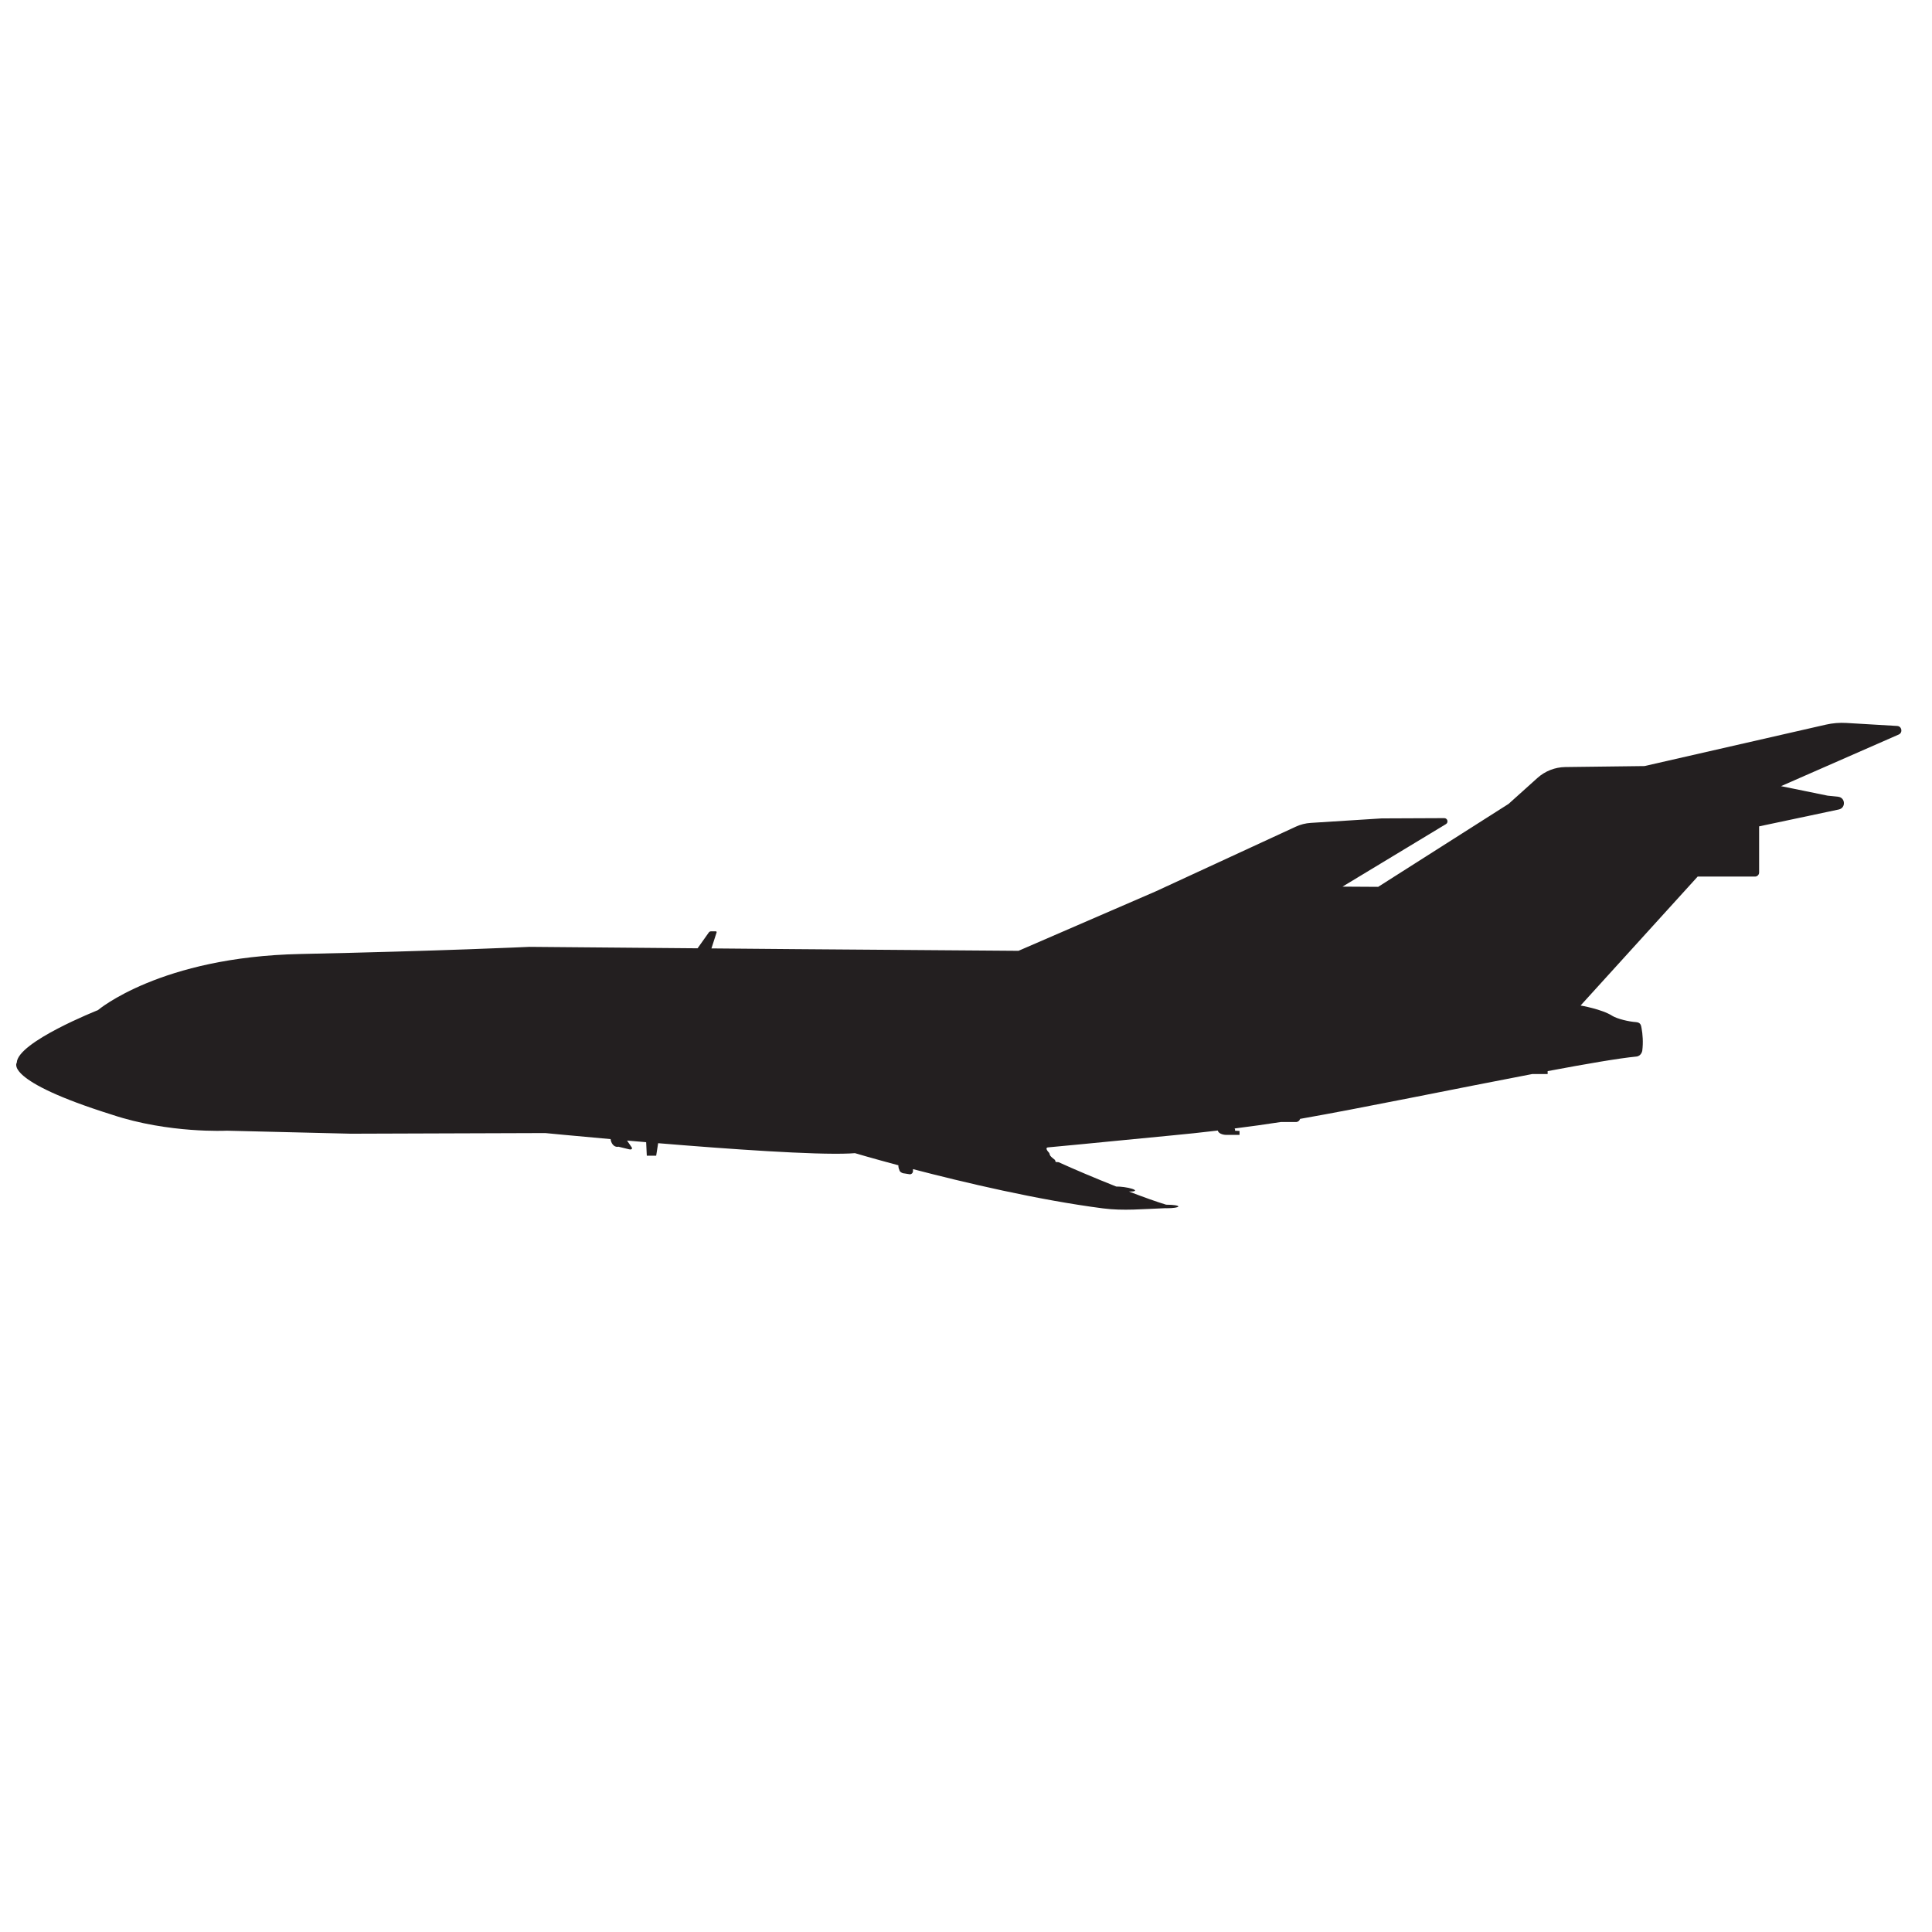 <?xml version="1.0" encoding="UTF-8"?>
<svg id="Layer_1" data-name="Layer 1" xmlns="http://www.w3.org/2000/svg" viewBox="0 0 2000 2000">
  <defs>
    <style>
      .cls-1 {
        fill: none;
      }

      .cls-2 {
        fill: #231f20;
      }
    </style>
  </defs>
  <rect class="cls-1" width="2000" height="2000"/>
  <path class="cls-2" d="M1902.87,824.78l-10.9-1.11-48.26-9.85,121.82-53.43c4.47-1.96,3.28-8.6-1.59-8.88l-52.55-3.11c-7.16-.42-14.35,.17-21.34,1.77l-187.67,42.86-81.92,1.02c-10.68,.13-20.96,4.14-28.91,11.29l-29.88,26.85-134.98,85.87-36.93-.22,107.07-64.72c2.9-1.75,1.64-6.2-1.74-6.19l-64.83,.28-73.47,4.66c-5.3,.34-10.5,1.65-15.33,3.88l-145.03,66.98-142.09,61.55-230.46-1.74-87.39-.75,5.35-16.57c.18-.54-.23-1.1-.8-1.1h-5c-.87,0-1.7,.4-2.23,1.1l-11.66,16.45-174.18-1.49s-92.15,4.33-237.14,7.39c-144.99,3.06-209.44,58.12-209.44,58.12,0,0-83.42,33-84.02,54.43,0,0-14.47,18.37,98.71,53.85,58.73,19.58,118.68,16.52,118.68,16.52l128.47,3.12,201.27-.67s27.94,2.74,67.6,6.26c.54,4.55,3.4,8.02,6.87,8.02,.43,0,.84-.06,1.25-.16l10.78,2.63c2,.53,3.42,.27,3.24-1.48l-5.09-7.51c6.39,.55,12.99,1.12,19.76,1.69l.67,13.98h9.71l2.04-12.94c73.69,6.11,161.59,12.31,198.1,10.66,2.04-.09,3.91-.21,5.62-.35,0,0,17.42,5.18,44.94,12.55,0,.05,0,.09,0,.14,0,1.77,.4,3.41,1.09,4.75,0,1.24,1.44,2.43,2.93,3.05,.47,.22,.97,.36,1.49,.41,.14,.02,.28,.03,.41,.03l5.95,.95c1.79,0,3.26-1.47,3.26-3.26v-2.08c52.11,13.6,129.56,31.98,196.94,40.66,20.84,2.68,41.16,.62,63.89-.22,.66,.02,1.33,.03,2.02,.03,6.57,0,11.89-.81,11.89-1.82s-5.32-1.82-11.89-1.82c-.23,0-.46,0-.7,0-10.04-3.03-23.77-7.97-38.6-13.67,3.69,.14,6.25-.19,6.35-.96,.15-1.13-5-2.75-11.51-3.63-3.04-.41-5.84-.58-7.97-.54-21.71-8.61-44.08-18.1-59.54-25.16-.66-.3-2.49,.01-3.04-.35s-.5-1.71-.95-2.12c-1.63-1.45-3.77-2.83-4.76-4.31-.87-1.3-.6-2.75-1.62-3.48,0,0-4.69-4.76-.61-5.14,47.95-4.43,92.82-9.09,128.36-12.39,14.01-1.3,30.28-3.03,47.29-5.04,.47,2.53,4.28,4.51,8.92,4.51h13.59v-4.08l-4.72-.25c.06-.23,.1-.46,.1-.7,0-.56-.17-1.11-.48-1.61,16.13-2.04,32.46-4.3,47.78-6.68h15.78c2.02,0,3.73-1.4,4.21-3.27,.5-.09,1.01-.17,1.5-.26,62.26-10.92,160.31-31.15,238.71-46.12h16.06v-3.04c40.07-7.53,73.51-13.29,91.97-15.1,5.1-.61,5.99-5.97,5.99-5.97,1.12-8.68,.41-17.41-.74-23.43-.53-2.24-.43-5.87-5.83-6.24-7.48-.49-19.37-3.37-24.54-6.53-10.59-6.86-32.73-10.65-32.73-10.65l121.19-133.47h59.35c2.36,0,4.27-1.91,4.27-4.27v-47.72l70.89-15.02,11.61-2.46c7.44-1.58,6.87-12.39-.7-13.16Z"/>
</svg>